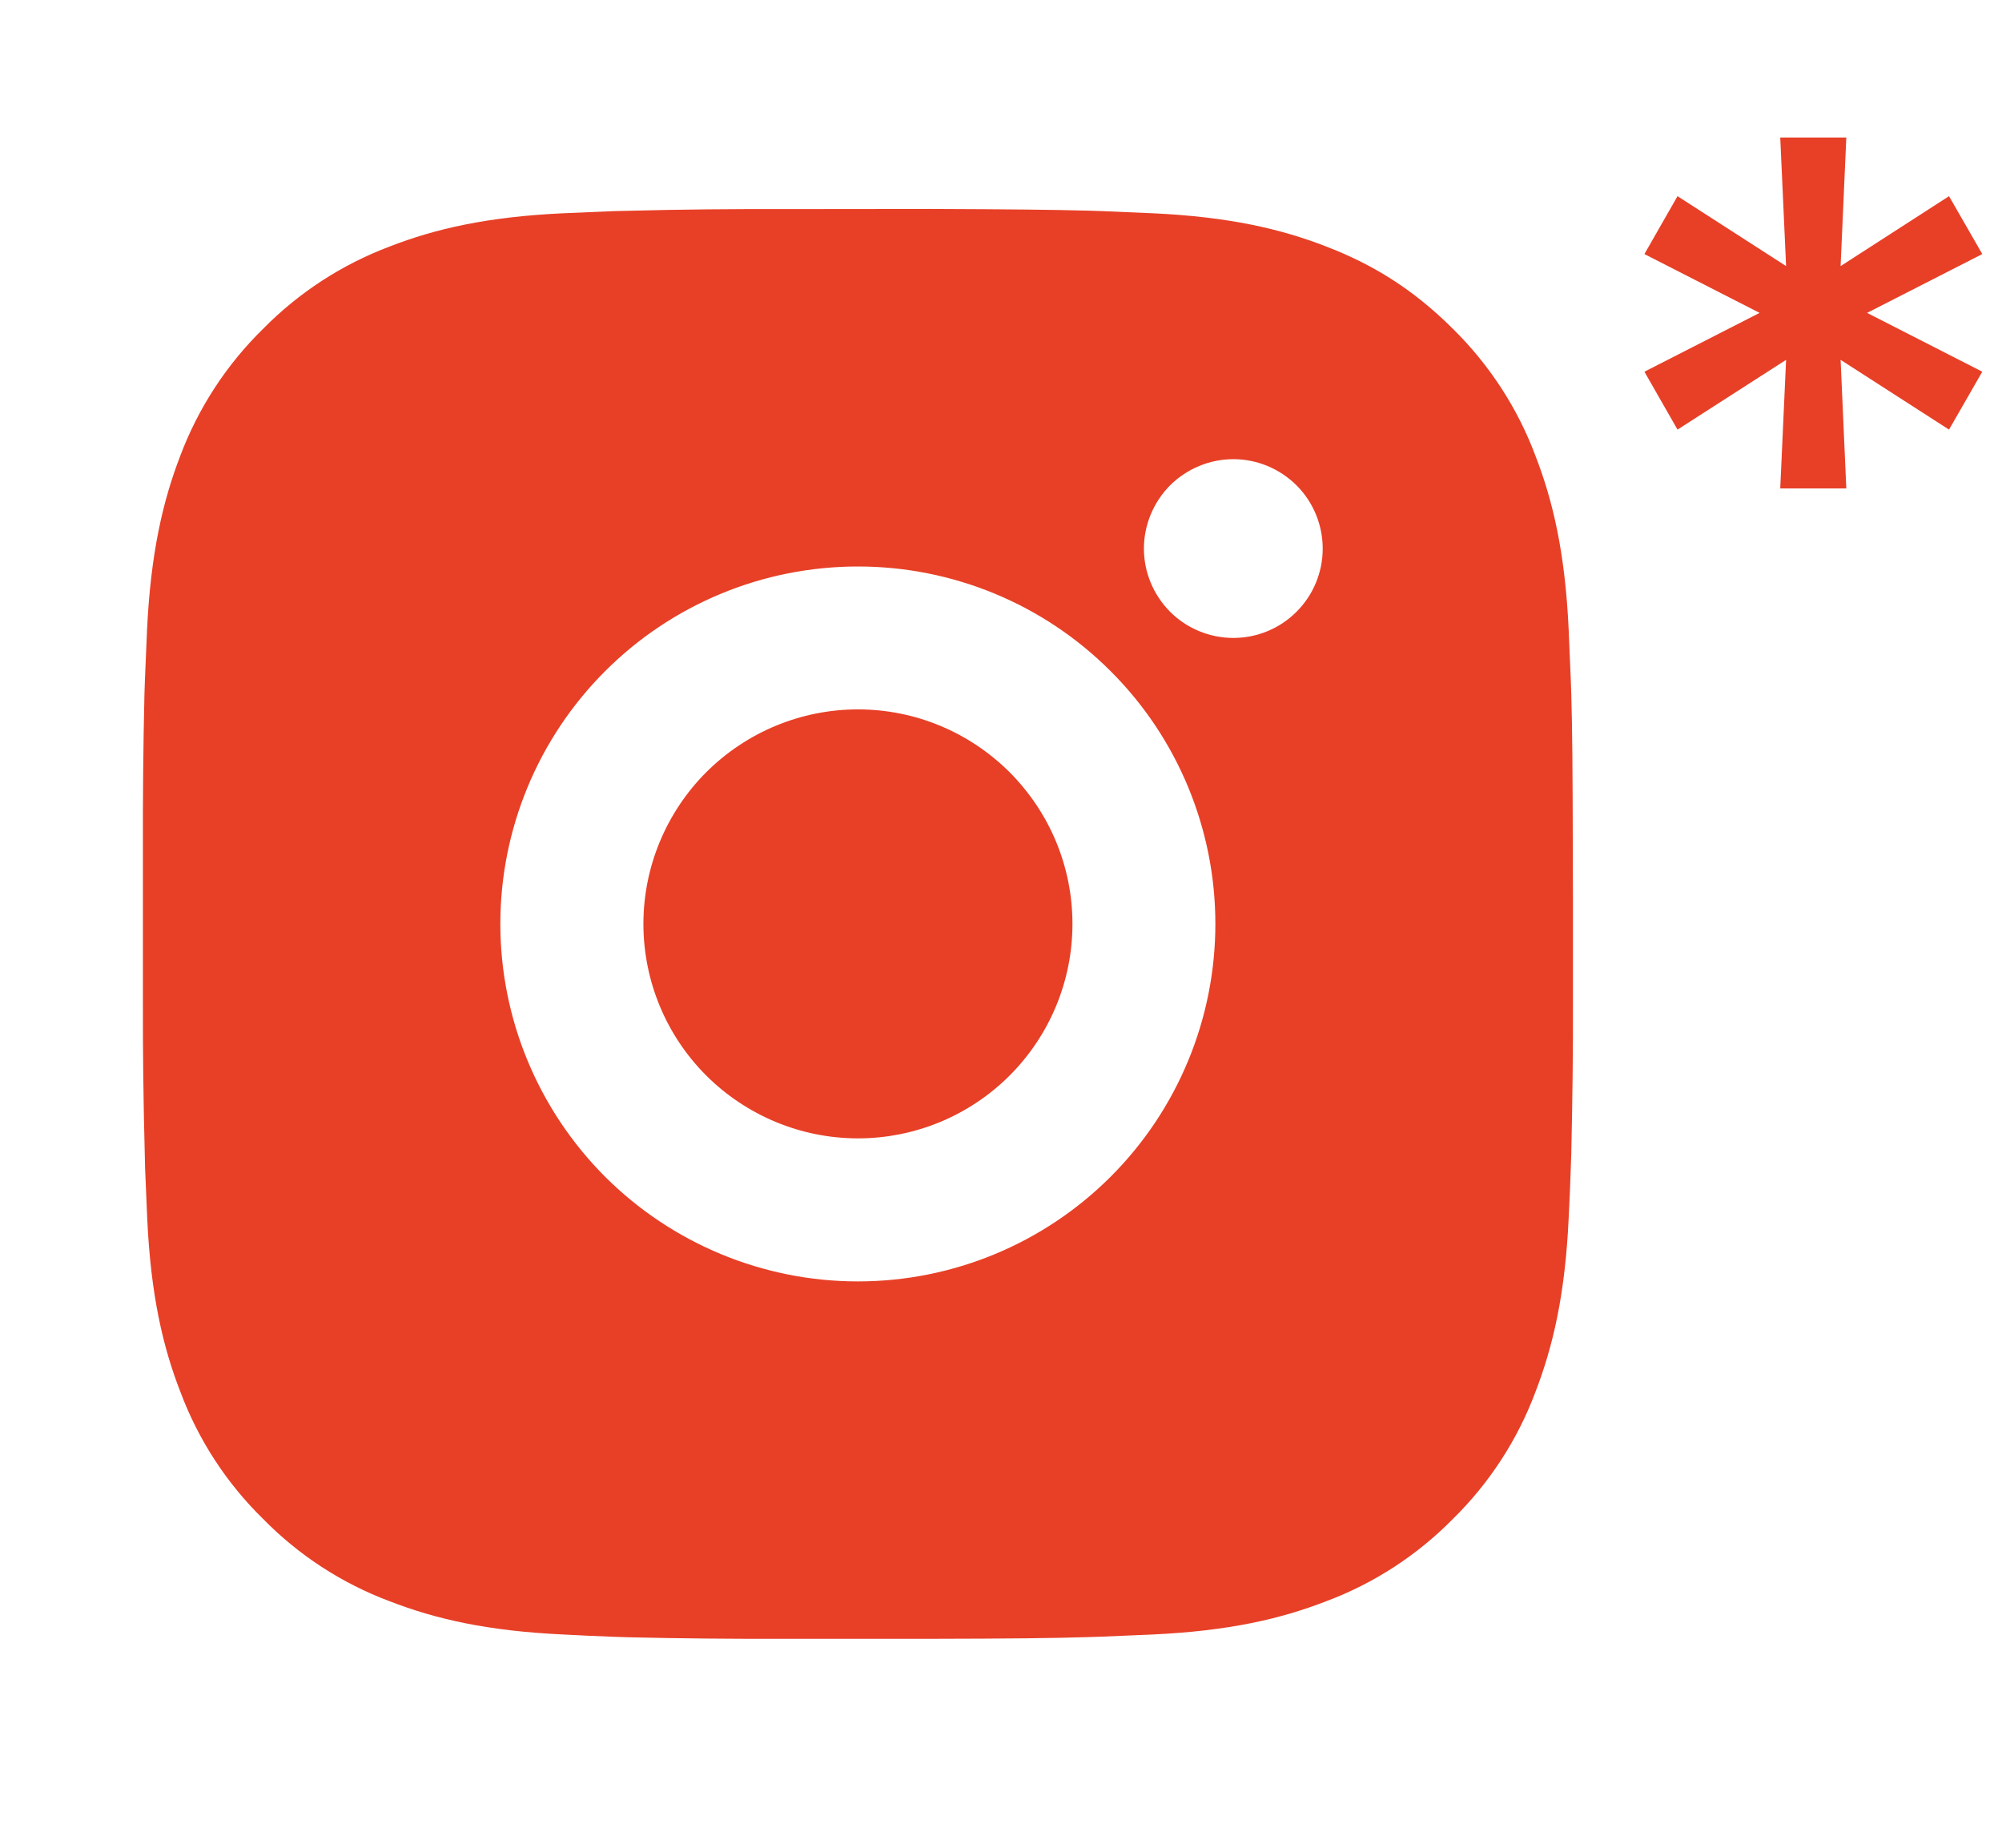 <?xml version="1.0" encoding="UTF-8"?> <svg xmlns="http://www.w3.org/2000/svg" width="13" height="12" viewBox="0 0 13 12" fill="none"><g clip-path="url(#clip0_372_184)"><path d="M6.048 1.357C6.57 1.359 6.836 1.362 7.064 1.368L7.155 1.371C7.259 1.375 7.361 1.38 7.485 1.385C7.979 1.408 8.316 1.486 8.612 1.601C8.918 1.719 9.177 1.879 9.435 2.136C9.671 2.369 9.854 2.649 9.97 2.959C10.085 3.255 10.163 3.592 10.186 4.086C10.191 4.21 10.196 4.313 10.2 4.417L10.203 4.507C10.21 4.736 10.212 5.001 10.213 5.523L10.214 5.869V6.478C10.215 6.816 10.211 7.155 10.203 7.493L10.2 7.583C10.197 7.688 10.192 7.791 10.186 7.914C10.163 8.409 10.084 8.745 9.97 9.041C9.854 9.351 9.671 9.632 9.435 9.864C9.203 10.1 8.922 10.283 8.612 10.399C8.316 10.514 7.979 10.592 7.485 10.615L7.155 10.629L7.064 10.632C6.836 10.639 6.57 10.642 6.048 10.643L5.702 10.643H5.094C4.755 10.644 4.416 10.641 4.078 10.633L3.988 10.63C3.877 10.626 3.767 10.621 3.657 10.615C3.163 10.592 2.826 10.514 2.53 10.399C2.22 10.283 1.939 10.1 1.708 9.864C1.471 9.632 1.288 9.351 1.172 9.041C1.057 8.746 0.979 8.409 0.956 7.914L0.942 7.583L0.94 7.493C0.931 7.155 0.927 6.816 0.928 6.478V5.523C0.927 5.184 0.93 4.846 0.938 4.507L0.941 4.417C0.945 4.313 0.95 4.21 0.955 4.086C0.979 3.592 1.057 3.255 1.171 2.959C1.288 2.649 1.471 2.368 1.708 2.136C1.94 1.9 2.22 1.718 2.53 1.601C2.826 1.486 3.163 1.408 3.657 1.385C3.781 1.38 3.884 1.375 3.988 1.371L4.078 1.369C4.416 1.36 4.755 1.357 5.094 1.358L6.048 1.357ZM5.571 3.679C4.955 3.679 4.365 3.923 3.929 4.359C3.494 4.794 3.249 5.385 3.249 6C3.249 6.616 3.494 7.206 3.929 7.642C4.365 8.077 4.955 8.322 5.571 8.322C6.187 8.322 6.777 8.077 7.212 7.642C7.648 7.206 7.892 6.616 7.892 6C7.892 5.385 7.648 4.794 7.212 4.359C6.777 3.923 6.187 3.679 5.571 3.679ZM5.571 4.607C5.754 4.607 5.935 4.643 6.104 4.713C6.273 4.783 6.426 4.886 6.556 5.015C6.685 5.145 6.788 5.298 6.858 5.467C6.928 5.636 6.964 5.817 6.964 6C6.964 6.183 6.928 6.364 6.858 6.533C6.788 6.702 6.685 6.856 6.556 6.985C6.427 7.114 6.273 7.217 6.104 7.287C5.935 7.357 5.754 7.393 5.571 7.393C5.202 7.393 4.848 7.246 4.586 6.985C4.325 6.724 4.178 6.37 4.178 6C4.178 5.631 4.325 5.277 4.586 5.015C4.848 4.754 5.202 4.607 5.571 4.607M8.009 2.982C7.855 2.982 7.707 3.044 7.598 3.152C7.49 3.261 7.428 3.409 7.428 3.563C7.428 3.717 7.49 3.864 7.598 3.973C7.707 4.082 7.855 4.143 8.009 4.143C8.163 4.143 8.31 4.082 8.419 3.973C8.528 3.864 8.589 3.717 8.589 3.563C8.589 3.409 8.528 3.261 8.419 3.152C8.31 3.044 8.163 2.982 8.009 2.982Z" fill="#E74027"></path><path d="M11.56 3.172L11.598 2.337L10.893 2.79L10.678 2.414L11.426 2.032L10.678 1.65L10.893 1.274L11.598 1.728L11.56 0.893H11.989L11.952 1.728L12.656 1.274L12.872 1.65L12.124 2.032L12.872 2.414L12.656 2.79L11.952 2.337L11.989 3.172H11.56Z" fill="#E74027"></path></g><defs><clipPath id="clip0_372_184"><rect width="13" height="11.143" fill="white" transform="translate(0 0.429)"></rect></clipPath></defs></svg> 